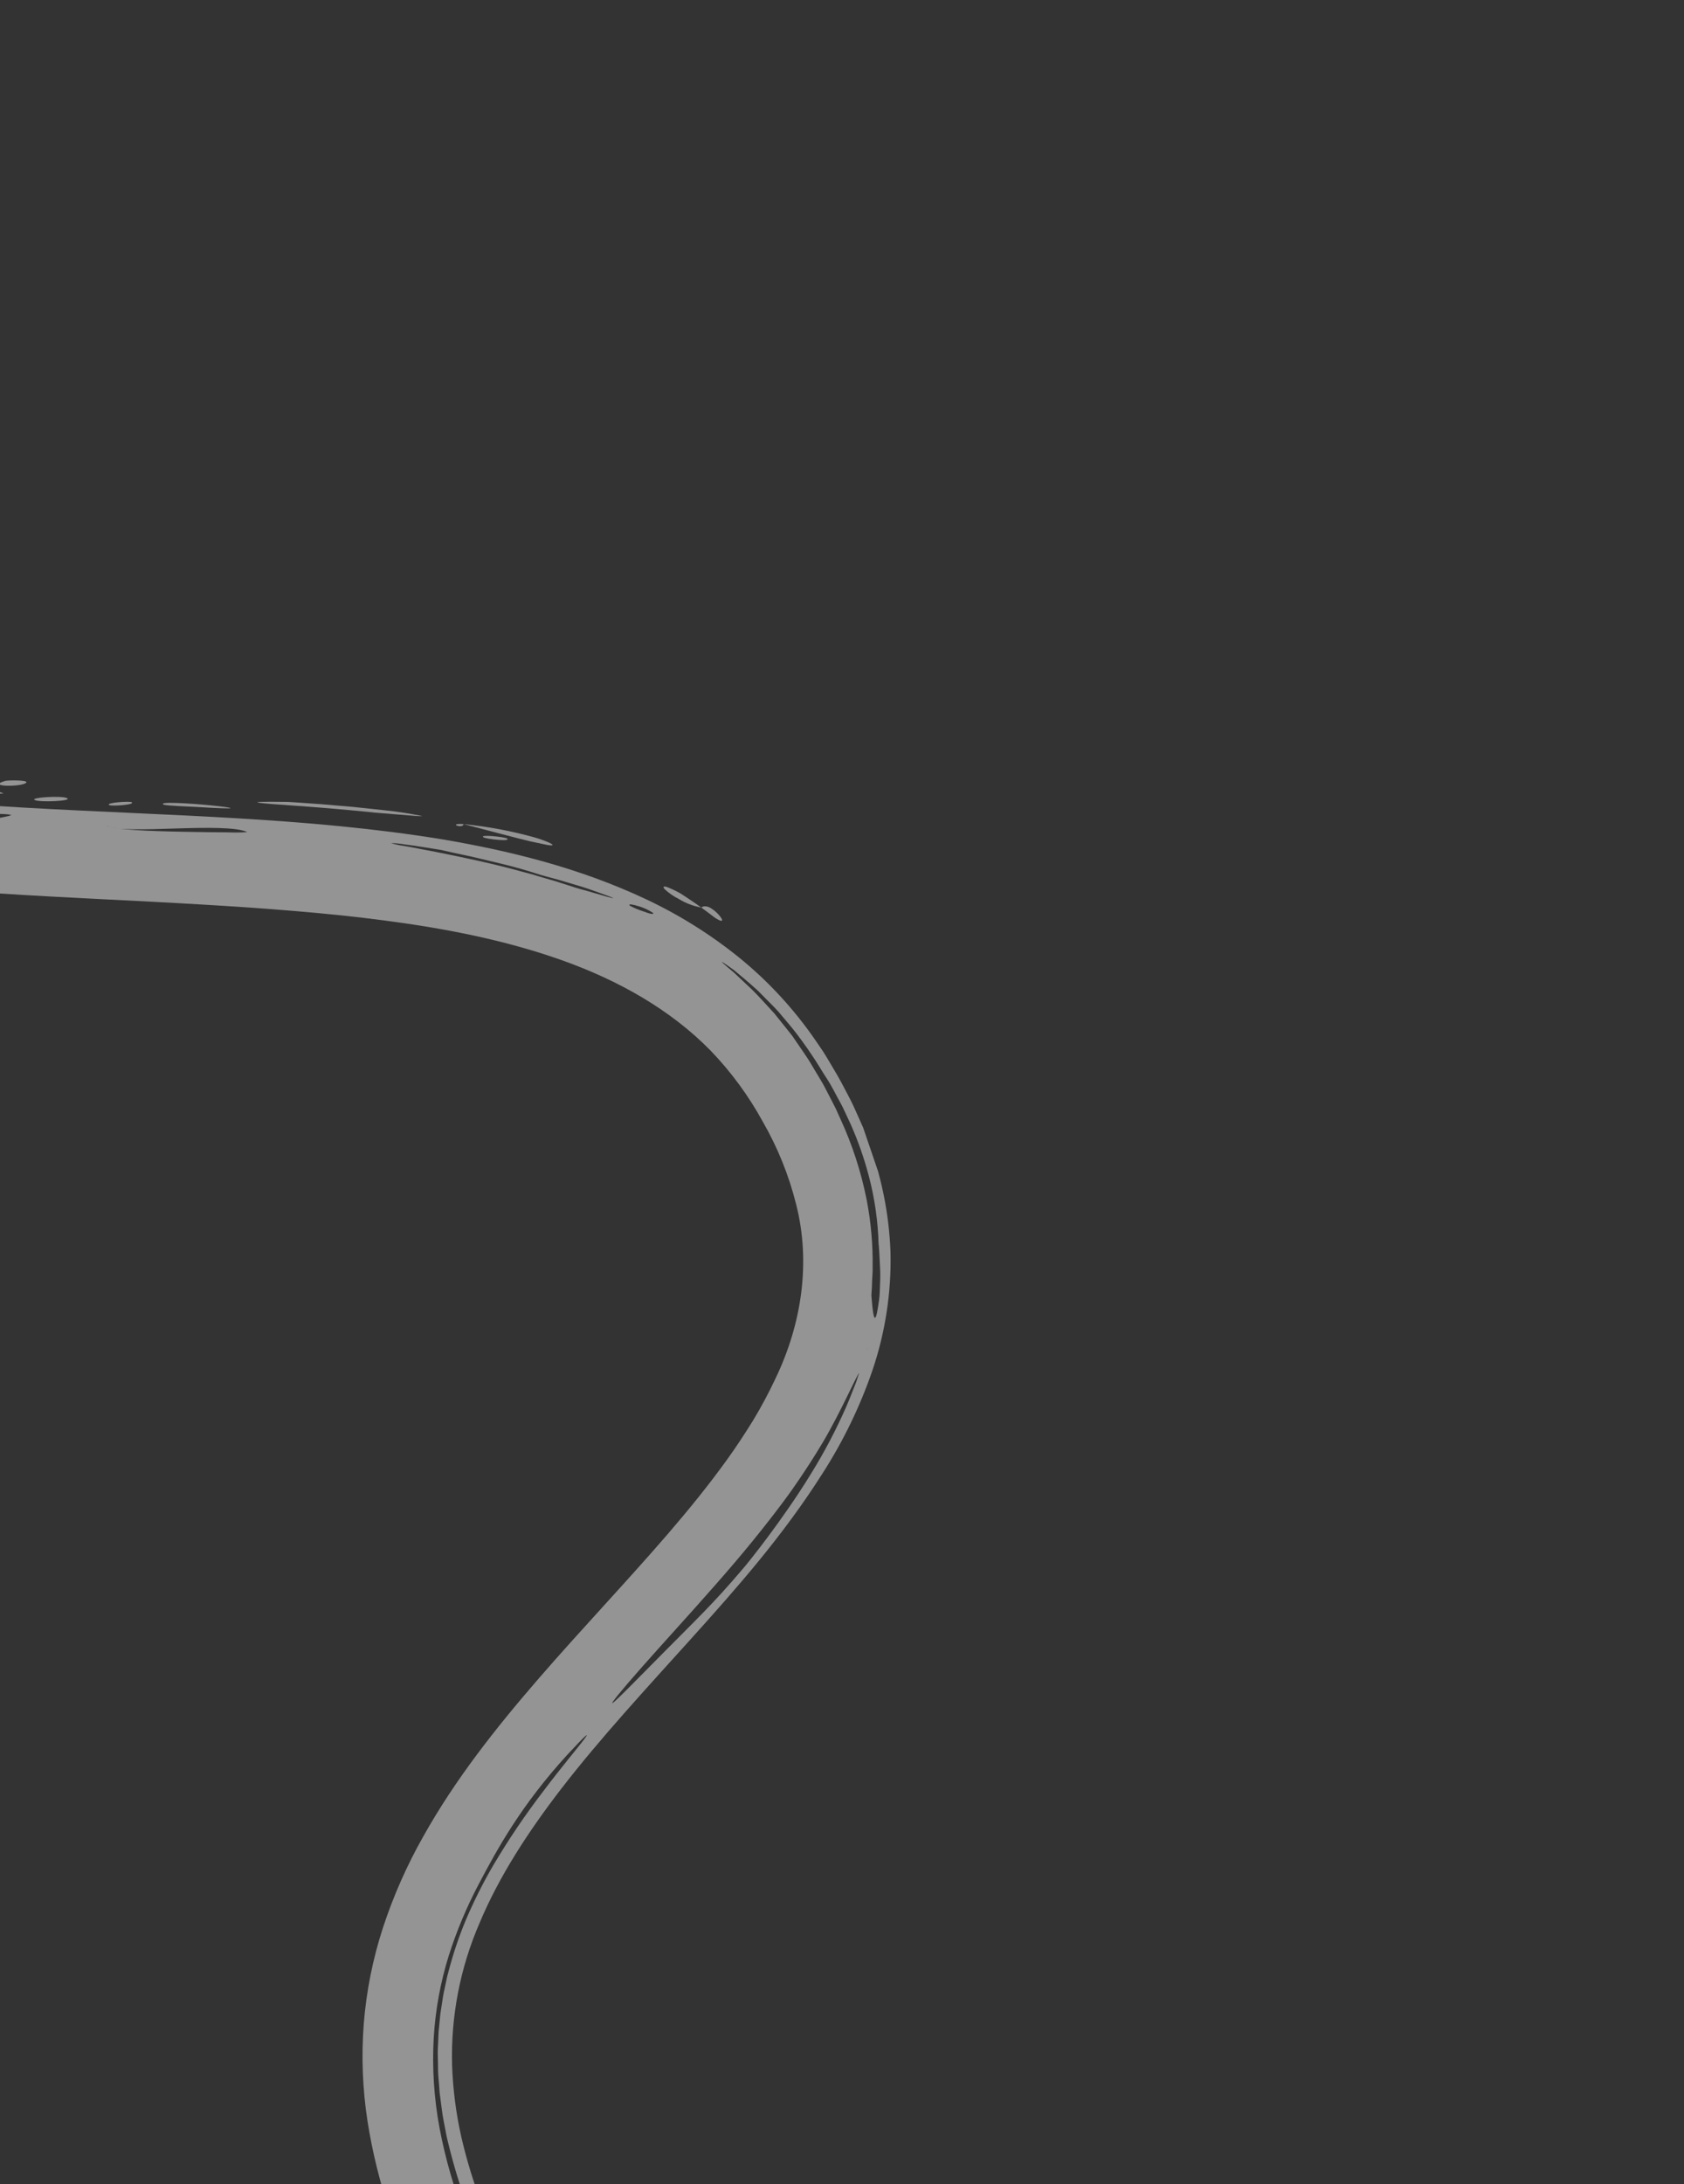 <svg width="715" height="927" viewBox="0 0 715 927" fill="none" xmlns="http://www.w3.org/2000/svg">
<rect x="0" y="0" width="715" height="927" fill="#333333" stroke="none"/>
<g clip-path="url(#clip0_1_957)">
<path fill-rule="evenodd" clip-rule="evenodd" d="M-139.095 1600.14C-138.4 1597.47 -138.014 1594.73 -137.946 1591.96C-137.619 1588.31 -137.481 1583.92 -137.165 1578.73C-136.849 1573.53 -136.496 1567.88 -135.892 1561.74C-135.709 1558.58 -135.174 1555.81 -134.831 1552.78C-134.624 1551.31 -134.493 1549.79 -134.257 1548.29C-134.02 1546.79 -133.671 1545.33 -133.393 1543.83C-131.245 1532.36 -127.793 1521.17 -123.105 1510.48L-119.846 1503.63C-118.765 1501.49 -117.559 1499.54 -116.552 1497.7C-115.642 1495.99 -114.643 1494.33 -113.557 1492.73L-110.913 1488.93C-98.004 1471.16 -80.452 1454.4 -59.443 1439.35C-38.434 1424.29 -14.561 1410.52 10.686 1397.66C30.822 1387.38 52.188 1376.02 72.617 1365.5C93.046 1354.98 112.442 1345.18 128.623 1338.49C139.465 1333.95 133.445 1339.86 142.665 1335.3C170.014 1321.89 195.629 1305.2 218.946 1285.6C231.905 1274.66 243.681 1262.4 254.081 1249.01C265.058 1234.84 273.972 1219.19 280.556 1202.52C283.211 1196.21 285.393 1190.59 287.547 1185.94C289.2 1182.28 290.502 1178.48 291.432 1174.58C291.24 1175.69 291.062 1175.51 290.919 1174.52C290.776 1173.52 290.704 1171.69 290.446 1169.55C290.189 1167.41 290.058 1164.9 290.005 1162.49C289.952 1160.08 289.888 1157.82 289.805 1156.13C290.023 1142.63 289.151 1129.13 287.197 1115.77C285.938 1108.96 284.85 1102.08 283.137 1096.08C282.353 1093.04 281.589 1090.11 280.825 1087.35C280.062 1084.6 279.06 1082.18 278.27 1079.87C279.084 1082.25 279.879 1084.58 280.39 1086.65C280.826 1088.35 281.14 1090.08 281.33 1091.83C281.579 1094.35 281.097 1094.55 279.656 1090.33C274.325 1075.87 267.861 1058.27 259.525 1040.14C257.376 1035.62 255.204 1031.06 253.008 1026.48C250.66 1022.02 248.263 1017.49 245.819 1012.87C244.635 1010.55 243.344 1008.33 242.037 1006.12L238.107 999.457L230.734 987.211C220.556 970.942 211.864 953.788 204.762 935.96C201.093 926.459 198.107 916.709 195.825 906.783C193.599 896.853 192.303 886.738 191.953 876.568C191.373 855.842 195.345 835.243 203.589 816.221C211.836 796.454 224.311 777.353 238.138 759.386C254.969 737.575 274.232 716.826 293.566 695.363C312.9 673.9 332.524 651.727 349.256 625.298C358.003 611.688 365.089 597.079 370.363 581.784C375.86 565.639 378.478 548.652 378.098 531.6C377.505 514.922 374.123 498.461 368.092 482.9C367.359 481.041 366.784 479.069 365.904 477.3L363.482 471.879C361.916 468.215 360.062 464.807 358.256 461.363C356.45 457.919 354.526 454.594 352.538 451.311C351.547 449.678 350.609 448.028 349.565 446.413L346.173 441.441C337.085 428.236 326.15 416.404 313.703 406.305C301.464 396.441 288.08 388.092 273.841 381.438C246.045 368.418 217.023 361.218 188 356.264C129.856 346.766 70.859 346.251 9.775 342.744C-22.599 340.846 -52.135 338.374 -79.323 333.485C-92.453 331.225 -105.423 328.114 -118.15 324.172C-129.984 320.553 -141.388 315.656 -152.163 309.569C-172.827 297.701 -188.231 280.864 -195.863 258.22C-199.89 246.238 -202.166 233.738 -202.623 221.106C-203.176 207.008 -202.566 192.889 -200.798 178.893L-198.992 166.174C-198.255 161.408 -197.196 156.197 -196.251 150.77C-195.306 145.342 -193.837 139.716 -192.663 134.091C-191.49 128.467 -189.85 122.881 -188.48 117.486C-187.11 112.09 -185.602 107.042 -184.327 102.408C-183.052 97.774 -181.902 93.696 -180.849 90.084C-178.795 83.055 -177.694 78.836 -178.109 79.293C-179.628 81.289 -180.868 83.483 -181.795 85.814C-183.426 89.513 -184.865 93.294 -186.105 97.141C-187.547 101.576 -189.074 106.453 -190.605 111.667C-192.135 116.881 -193.309 122.446 -194.649 127.93C-195.989 133.413 -196.885 139.041 -197.931 144.346C-198.466 146.993 -198.86 149.591 -199.225 152.101C-199.59 154.61 -199.932 157.013 -200.275 159.299C-201.008 163.846 -201.286 167.883 -201.692 171.195C-202.098 174.507 -202.327 177.01 -202.564 178.51C-202.977 181.746 -203.225 184.945 -203.596 188.127L-204.092 192.908C-204.257 194.502 -204.275 196.066 -204.44 197.66L-204.926 207.089L-204.893 216.362C-204.729 228.399 -203.179 240.376 -200.273 252.058C-197.404 263.388 -192.503 274.104 -185.81 283.684C-178.636 293.662 -169.697 302.24 -159.433 308.996C-153.114 313.633 -146.462 317.798 -139.531 321.459C-130.448 326.36 -120.662 329.859 -118.61 329.868C-120.271 329.662 -121.911 329.305 -123.507 328.8C-126.001 328.074 -129.165 326.888 -132.914 325.546C-141.769 322.07 -150.277 317.768 -158.326 312.698C-166.687 307.273 -174.241 300.694 -180.763 293.157C-183.418 290.07 -185.897 286.837 -188.188 283.471L-192.75 275.883C-198.958 263.989 -203.103 251.127 -205.007 237.846C-207.185 222.603 -207.664 207.165 -206.435 191.816C-203.99 159.444 -195.84 124.729 -185.477 90.383C-174.803 55.674 -163.515 20.282 -155.592 -14.749C-147.669 -49.78 -143.447 -84.395 -143.609 -116.095C-143.702 -120.813 -143.631 -125.509 -143.865 -130.179C-144.1 -134.849 -144.47 -139.454 -144.675 -144.095C-144.88 -148.736 -145.704 -153.225 -146.203 -157.745L-147.037 -164.517C-147.425 -166.75 -147.813 -168.983 -148.212 -171.192C-151.184 -188.643 -155.39 -205.861 -160.798 -222.717C-171.634 -255.129 -185.5 -286.448 -202.213 -316.258C-218.532 -345.93 -236.818 -374.556 -256.422 -403.638C-276.027 -432.72 -297.221 -462.127 -319.719 -493.336C-324.301 -499.656 -329.908 -509.903 -336.316 -519.207C-342.724 -528.511 -349.235 -537.247 -355.05 -540.544C-358.372 -542.367 -342.643 -485.332 -355.144 -529.277C-351.428 -516.255 -348.026 -522.798 -360.993 -519.396C-365.502 -518.231 -364.92 -512.023 -360.906 -502.691C-358.931 -498.003 -355.913 -492.569 -352.596 -486.546C-349.278 -480.524 -345.183 -473.84 -340.722 -466.947C-336.259 -460.054 -331.499 -452.632 -326.502 -445.153C-321.505 -437.673 -316.189 -430.184 -311.191 -422.587C-308.6 -418.846 -306.017 -415.129 -303.442 -411.435C-300.874 -407.779 -298.288 -404.187 -295.902 -400.606C-291.067 -393.485 -286.306 -386.753 -281.796 -380.645C-264.64 -356.424 -245.405 -328.772 -227.684 -297.589C-226.567 -295.644 -225.426 -293.688 -224.303 -291.726C-223.18 -289.764 -222.192 -287.736 -221.133 -285.732C-219.008 -281.7 -216.873 -277.64 -214.727 -273.549C-213.621 -271.522 -212.633 -269.435 -211.68 -267.336L-208.703 -261.04C-207.72 -258.911 -206.725 -256.807 -205.719 -254.667L-204.215 -251.474L-202.87 -248.228C-201.069 -243.876 -199.26 -239.5 -197.442 -235.101C-197.057 -233.971 -196.512 -232.896 -196.091 -231.778L-194.94 -228.406C-194.175 -226.164 -193.403 -223.904 -192.626 -221.627C-191.848 -219.35 -191.077 -217.09 -190.299 -214.813C-189.522 -212.535 -188.885 -210.21 -188.161 -207.915C-186.823 -203.306 -185.339 -198.668 -184.113 -193.981C-179.595 -176.528 -176.537 -158.729 -174.971 -140.768C-173.378 -122.026 -173.493 -103.177 -175.312 -84.456C-177.169 -65.115 -180.363 -45.926 -184.87 -27.027C-189.293 -7.776 -194.844 11.287 -200.667 30.306C-203.708 40.332 -206.877 50.383 -210.077 60.463C-211.638 65.53 -213.211 70.561 -214.766 75.586C-216.322 80.611 -217.864 85.79 -219.372 90.956C-222.522 101.237 -225.082 111.69 -227.713 121.991L-231.12 137.582C-232.256 142.74 -233.03 148.09 -234.037 153.165C-237.678 173.642 -239.38 194.418 -239.119 215.216C-238.915 225.401 -237.995 235.56 -236.366 245.616C-236.006 248.115 -235.357 250.593 -234.891 252.997C-234.425 255.4 -233.934 257.933 -233.221 260.311C-232.508 262.689 -231.788 265.144 -231.11 267.475C-230.706 268.658 -230.432 269.865 -230.011 271.042C-229.589 272.219 -229.197 273.425 -228.664 274.524C-223.889 287.613 -216.937 299.801 -208.1 310.572C-198.597 321.946 -187.286 331.676 -174.62 339.372C-161.822 347.113 -148.183 353.368 -133.967 358.015C-119.761 362.704 -105.246 366.396 -90.527 369.065C-61.075 374.522 -31.114 377.203 -1.387 379.137C28.339 381.071 57.853 382.21 86.445 383.939C99.455 384.701 112.425 385.576 125.331 386.669C138.237 387.762 151.144 389.032 163.913 390.763C189.475 394.119 214.67 399.058 238.482 407.505C262.293 415.953 284.559 428.357 301.786 445.971C310.459 454.993 317.895 465.128 323.899 476.109C330.207 487.076 334.962 498.866 338.027 511.141C344.245 535.471 340.574 561.659 329.164 585.265C326.357 591.241 323.242 597.068 319.832 602.722C316.324 608.374 312.679 613.975 308.744 619.418C300.903 630.334 292.387 640.772 283.428 651.183C265.621 671.809 246.624 691.718 228.589 712.541C210.553 733.363 193.303 755.16 179.751 779.36C172.765 791.683 167.021 804.671 162.603 818.132C158.276 831.397 155.536 845.129 154.44 859.04C153.397 872.758 153.927 886.551 156.021 900.15C158.126 913.586 161.408 926.811 165.83 939.672C174.581 965.305 187.207 989.24 201.434 1012.04C216.122 1034.6 228.448 1058.62 238.218 1083.7C242.956 1096.4 246.538 1109.5 248.92 1122.84C251.182 1136.3 251.539 1150.02 249.98 1163.58C248.35 1177.31 244.296 1190.65 238.008 1202.97C231.48 1215.36 223.183 1226.74 213.38 1236.74C193.654 1257.12 169.097 1273.21 142.994 1287.66C116.891 1302.11 88.724 1314.9 59.603 1327.96C19.243 1346.13 -18.386 1363.53 -52.723 1384.23C-69.716 1394.42 -85.925 1405.86 -101.215 1418.46C-116.403 1430.99 -130.046 1445.28 -141.856 1461.04C-143.381 1462.98 -144.728 1465.03 -146.117 1467.09L-150.224 1473.24L-153.957 1479.62C-155.198 1481.76 -156.444 1483.88 -157.636 1486.16L-160.985 1492.8C-162.201 1495.01 -162.956 1497.41 -164.002 1499.6C-165.047 1501.79 -165.99 1504.23 -166.87 1506.5L-169.266 1513.5L-170.503 1517.04L-171.52 1520.64L-173.502 1527.88C-174.198 1530.29 -174.551 1532.77 -175.099 1535.21C-175.647 1537.64 -176.119 1540.13 -176.525 1542.57C-177.161 1547.52 -177.986 1552.55 -178.433 1557.48L-179.069 1564.85C-179.251 1567.32 -179.345 1569.81 -179.48 1572.3C-180.721 1593.04 -178.786 1613.85 -173.743 1634.01C-170.932 1644.83 -166.795 1655.26 -161.425 1665.07C-155.773 1675.39 -148.627 1684.83 -140.218 1693.07C-132.766 1700.4 -124.398 1706.73 -115.322 1711.91C-110.498 1714.68 -105.518 1717.16 -100.405 1719.35C-95.229 1721.53 -89.895 1723.47 -84.481 1725.13C-63.408 1731.24 -41.544 1734.18 -19.608 1733.85C-2.109 1733.74 15.345 1732.07 32.549 1728.87C39.334 1727.62 44.998 1726.26 49.265 1725.14C52.164 1724.43 54.993 1723.47 57.719 1722.25C52.905 1723.99 47.941 1725.27 42.891 1726.09C36.768 1727.28 30.577 1728.07 24.355 1728.48C17.61 1728.81 21.738 1727.91 24.845 1727.03C27.953 1726.15 30.14 1725.22 19.414 1725.49C6.611 1725.63 -2.115 1725.93 -4.418 1725.47C-6.722 1725.02 -2.602 1723.86 9.785 1719.34C14.267 1717.85 18.591 1715.91 22.694 1713.57C24.284 1712.46 23.291 1712.15 20.284 1712.29C14.435 1712.47 0.367 1714.49 -17.616 1713.6C-21.038 1713.56 -24.451 1713.22 -27.814 1712.58C-28.311 1712.34 -26.253 1712.31 -22.491 1712.25C-10.653 1712.17 1.174 1711.5 12.944 1710.24C23.788 1709.13 34.545 1707.3 45.147 1704.76C47.843 1704.06 48.676 1703.56 46.685 1703.84C44.694 1704.13 40.003 1704.71 31.547 1705.68C30.328 1705.8 22.826 1706.69 12.227 1707.27C-0.285 1707.96 -12.827 1707.85 -25.326 1706.94C-37.359 1706.07 -49.302 1704.21 -61.035 1701.4C-65.738 1700.2 -69.586 1699.09 -72.281 1698.24C-74.977 1697.39 -76.543 1696.9 -76.673 1696.92C-76.803 1696.94 -75.538 1697.18 -73.772 1697.62L-70.646 1698.53L-66.64 1699.47C-59.752 1701.03 -52.779 1702.18 -45.755 1702.92C-31.082 1704.46 -18.088 1703.84 -25.645 1702.78C-28.615 1702.27 -36.155 1701.89 -44.436 1701.01C-52.717 1700.13 -61.715 1698.71 -67.911 1697.48L-85.22 1694.34C-89.204 1693.68 -93.091 1692.53 -96.792 1690.92C-97.728 1690.43 -95.096 1690.63 -93.685 1689.98C-92.275 1689.32 -92.214 1687.99 -97.713 1684.41C-104.808 1679.62 -114.313 1673.42 -122.576 1664.52C-126.838 1659.96 -130.586 1654.95 -133.749 1649.57C-136.991 1644.07 -139.611 1638.24 -141.562 1632.17C-143.306 1626.49 -144.708 1620.71 -145.758 1614.86C-146.709 1609.07 -147.464 1603.39 -147.811 1597.82C-148.558 1586.84 -148.552 1575.83 -147.794 1564.85C-147.56 1562.19 -147.462 1559.48 -147.144 1556.94C-146.827 1554.41 -146.521 1551.9 -146.232 1549.4C-145.944 1546.9 -145.431 1544.47 -144.983 1542.03L-144.261 1538.38C-144.09 1537.17 -143.84 1535.97 -143.515 1534.79L-141.65 1527.73L-141.173 1525.95L-140.579 1524.23L-139.377 1520.76C-137.949 1516.12 -135.823 1511.67 -133.921 1507.19C-127.423 1493.43 -119.189 1480.56 -109.421 1468.89C-100.521 1458.19 -90.487 1448.48 -79.496 1439.94C-70.759 1433.32 -61.68 1427.16 -52.296 1421.49L-45.398 1417.17L-38.024 1412.68C-35.505 1411.11 -32.786 1409.55 -29.961 1407.95C-27.136 1406.36 -24.23 1404.48 -21.071 1402.65C-18.435 1401.02 -4.002 1395.56 -0.956 1393.64C1.257 1392.21 -0.087 1389.02 9.414 1384.18C39.644 1368.83 71.261 1355.18 102.865 1340.45C118.675 1333.08 134.549 1325.55 150.294 1317.3C166.343 1309.01 181.873 1299.76 196.8 1289.59C212.496 1278.99 226.924 1266.61 239.8 1252.72C242.999 1248.98 246.311 1245.41 249.259 1241.35C250.742 1239.34 252.267 1237.4 253.715 1235.35L257.815 1229.12C258.498 1228.06 259.209 1227.03 259.862 1225.94L261.719 1222.61L265.344 1215.91L268.53 1208.91L270.091 1205.4L271.421 1201.79C278.501 1182.78 281.569 1162.5 280.432 1142.24C279.309 1123.48 275.499 1104.97 269.118 1087.29C267.168 1088.27 265.772 1080.54 269.118 1087.29C261.232 1062.86 250.753 1039.34 237.859 1017.14C234.31 1010.79 230.365 1004.54 226.478 998.007C224.739 995.106 222.985 992.183 221.218 989.238C220.34 987.764 219.463 986.289 218.561 984.803C217.66 983.317 216.905 981.801 216.069 980.273C209.193 968.126 203.18 955.511 198.075 942.52C193.018 929.814 189.185 916.655 186.628 903.221C184.268 890.6 183.437 877.74 184.153 864.92C184.854 853.032 187.008 841.275 190.567 829.912C193.887 819.498 198.121 809.398 203.22 799.731C211.113 784.756 221.204 766.232 240.967 744.642C249.147 735.818 250.62 734.763 247.933 738.321C245.246 741.88 238.394 749.975 230.924 759.898C223.128 770.037 215.956 780.642 209.447 791.652C205.089 799.115 201.206 806.847 197.822 814.8C194.77 822.107 192.253 829.627 190.291 837.299C189.715 839.191 189.434 841.14 188.971 843.072L188.349 845.984C188.144 846.941 188.027 847.927 187.869 848.908C187.577 850.88 187.238 852.829 186.963 854.795L186.376 860.752C186.114 862.812 186.152 864.77 186.031 866.783C185.91 868.795 185.807 870.801 185.892 872.842C185.978 874.882 185.958 876.9 186.002 878.935C186.046 880.969 186.286 883.056 186.437 885.113L186.666 888.209L187.078 891.32C187.376 893.406 187.592 895.481 187.914 897.579C188.236 899.677 188.694 901.767 189.092 903.859C189.295 904.913 189.438 905.968 189.7 907.022L190.466 910.19C194.766 927.858 201.079 944.975 209.282 961.204C213.478 969.627 218.105 978.159 223.145 986.57C225.783 990.892 228.439 995.209 231.108 999.62C234.051 1004.43 237.04 1009.2 239.99 1014.09C252.042 1034.31 262.128 1055.64 270.11 1077.78C272.093 1083.59 274.058 1089.35 275.63 1095.45C276.449 1098.48 277.279 1101.49 278.008 1104.49L279.929 1113.87C280.212 1115.45 280.577 1116.98 280.813 1118.6L281.473 1123.42C281.857 1126.68 282.411 1129.86 282.63 1133.15L283.204 1143.09C283.334 1144.74 283.282 1146.43 283.265 1148.11L283.178 1153.17C282.853 1166.95 280.674 1180.62 276.7 1193.82C272.612 1207.01 266.799 1219.6 259.411 1231.26C252.329 1242.47 244.027 1252.86 234.657 1262.24C225.777 1271.16 216.289 1279.45 206.259 1287.05C196.416 1294.36 186.428 1301.12 176.336 1307.4C166.244 1313.69 156.054 1319.39 145.873 1324.84C125.512 1335.73 105.143 1345.57 85.09 1355.05C65.037 1364.54 45.265 1373.75 26.109 1383.21C6.952 1392.67 -11.625 1402.38 -29.147 1412.82C-46.234 1422.77 -62.514 1434.04 -77.838 1446.53C-85.028 1452.55 -91.853 1458.98 -98.273 1465.81L-100.655 1468.3C-101.451 1469.14 -102.152 1470.03 -102.889 1470.88L-107.333 1476.04L-111.422 1481.38L-113.467 1484.05L-115.328 1486.79L-119.039 1492.26L-122.383 1497.87L-124.043 1500.69L-125.52 1503.58L-128.462 1509.33L-131.002 1515.22L-132.284 1518.17L-133.347 1521.17L-135.473 1527.18C-136.101 1529.21 -136.623 1531.26 -137.209 1533.29C-138.489 1537.33 -139.172 1541.51 -140.068 1545.64C-140.513 1547.71 -140.852 1549.8 -141.083 1551.9L-141.975 1558.12C-142.913 1566.91 -143.41 1575.62 -143.418 1584.08C-141.298 1583.77 -142.16 1590.01 -143.418 1584.08C-144.264 1587.36 -144.904 1590.69 -145.333 1594.05C-145.584 1596.04 -145.676 1598.05 -145.607 1600.06C-145.267 1602.96 -144.353 1603.73 -143.381 1603.58C-141.408 1603.3 -138.842 1599.27 -139.095 1600.14ZM-80.419 1452.48C-79.095 1452.03 -80.674 1453.93 -83.385 1456.55C-84.726 1457.87 -86.312 1459.52 -87.887 1461.02C-89.463 1462.53 -91.22 1464.13 -92.589 1465.6C-94.13 1467.37 -95.861 1468.96 -97.75 1470.34C-97.263 1469.46 -96.652 1468.64 -95.934 1467.93C-94.489 1466.39 -92.69 1463.98 -89.369 1460.78L-84.991 1456.29C-83.59 1454.88 -82.059 1453.6 -80.419 1452.48ZM274.216 708.987C261.911 721.486 258.566 724.619 260.387 721.987C262.208 719.354 269.47 710.902 279.181 700.097C288.892 689.291 301.02 675.985 311.814 663.331C322.608 650.677 331.925 638.488 336.741 631.64C334.399 634.825 341.927 624.666 349.395 612.083C356.863 599.501 363.503 584.146 364.825 582.591L364.45 583.685L363.486 586.635C362.49 589.084 361.178 592.686 359.397 596.822C355.037 606.782 349.97 616.417 344.234 625.652C338.121 635.624 331.396 645.075 326.058 652.239C320.72 659.403 316.716 664.299 315.886 665.272C308.419 674.05 304.253 678.528 298.821 684.147C293.389 689.766 286.597 696.422 274.216 708.987ZM-121.142 1481.31C-119.281 1480.18 -124.796 1491.38 -126.378 1492.75C-127.258 1493.41 -126.557 1490.84 -125.334 1487.9C-124.325 1485.48 -122.907 1483.25 -121.142 1481.31ZM368.418 572.336C369.743 570.445 366.234 575.289 368.418 572.336V572.336ZM373.102 528.338C373.229 529.517 373.445 533.208 373.637 537.696C373.772 540.057 373.777 542.424 373.653 544.786C373.53 547.194 373.565 549.606 373.244 551.667C372.684 555.8 372.13 559.025 371.572 559.295C371.014 559.564 370.523 556.972 369.988 549.98C369.94 549.839 370.055 548.617 370.181 546.563L370.319 542.81C370.42 541.376 370.532 539.742 370.501 537.919C370.648 528.328 369.807 518.747 367.991 509.328C365.629 497.383 361.854 485.763 356.744 474.711L354.814 470.443L352.696 466.317C351.26 463.614 349.942 460.792 348.367 458.255C346.791 455.718 345.321 453.086 343.775 450.578C342.229 448.07 340.418 445.594 338.802 443.169C337.979 441.972 337.157 440.774 336.364 439.606L333.739 436.304C332.012 434.134 330.316 432.052 328.769 430.116C325.279 426.36 322.181 422.825 319.252 419.962L311.704 412.861C309.615 411.071 308.061 409.808 307.247 409.041C305.591 407.537 306.757 408.183 311.767 411.834C314.176 413.81 317.494 416.6 321.756 420.428C323.794 422.472 326.088 424.862 328.583 427.322C329.917 428.669 331.178 430.088 332.359 431.571C333.633 433.107 334.959 434.626 336.381 436.368C337.804 438.109 339.4 440.245 340.776 442.14C342.152 444.036 343.457 445.896 344.644 447.699C347.106 451.274 348.983 454.634 351.1 457.834C353.217 461.034 354.799 464.455 356.538 467.528C357.422 469.079 358.201 470.725 358.956 472.36L361.245 477.275C364.381 484.366 366.944 491.697 368.908 499.199C371.412 508.725 372.802 518.51 373.049 528.356L373.102 528.338ZM267.399 384.328C266.549 383.455 268.758 383.864 271.317 384.665C273.396 385.286 275.376 386.204 277.193 387.39C278.002 388.316 275.817 387.86 273.285 386.851C271.224 386.212 269.229 385.375 267.328 384.352L267.399 384.328ZM230.38 371.539C232.177 372.128 236.253 373.042 240.805 374.484L247.809 376.587C250.144 377.308 252.291 378.171 254.265 378.818C261.941 381.559 264.615 382.696 248.627 377.944C246.482 377.434 242.882 376.298 238.247 374.786C235.994 373.959 233.336 373.329 230.587 372.493C227.839 371.658 224.913 370.764 221.858 370.013C209.696 366.597 195.78 363.7 184.895 361.542C179.444 360.526 174.76 359.562 171.418 359.008C169.578 358.76 167.759 358.373 165.978 357.85C168.027 357.861 170.071 358.053 172.086 358.426C174.276 358.664 177.104 359.097 180.629 359.668C184.154 360.238 188.387 360.863 193.402 361.871C184.064 360.092 187.733 360.909 196.528 362.775C200.922 363.64 206.589 365.115 212.562 366.505C218.534 367.896 224.788 369.762 230.309 371.563L230.38 371.539ZM-109.616 330.641C-106.441 332.612 -93.54 335.421 -81.296 337.056C-75.121 337.826 -69.237 338.497 -64.811 338.819L-59.571 339.277L-58.113 339.391L-57.641 339.446C-61.898 341.984 -71.416 342.04 -81.614 340.279C-91.812 338.518 -102.673 334.873 -109.687 330.665L-109.616 330.641ZM-53.584 341.806C-52.255 340.505 -49.52 340.202 -46.458 340.398C-43.374 340.596 -40.325 341.171 -37.381 342.109C-34.792 342.94 -32.962 343.853 -33.087 344.585C-33.211 345.317 -35.355 345.675 -40.56 345.323C-42.498 344.529 -44.485 343.858 -46.507 343.313C-49.812 342.292 -53.168 341.349 -53.654 341.83L-53.584 341.806ZM-17.927 345.815C-17.927 345.815 -12.857 345.602 -7.461 345.475C-2.066 345.347 3.62 345.377 4.815 345.935C4.075 346.238 3.303 346.455 2.514 346.583C0.584 347.025 -1.372 347.351 -3.341 347.557C-8.079 348.11 -13.824 348.021 -17.998 345.839L-17.927 345.815ZM45.377 350.575C49.373 352.523 62.066 352.013 74.897 351.614C87.727 351.215 100.724 351.016 104.986 353.168C102.281 353.346 99.568 353.377 96.86 353.261C91.793 353.256 84.881 353.153 77.779 353.015C63.523 352.757 48.473 352.14 45.307 350.599L45.377 350.575Z" fill="#F9F7F6" fill-opacity="0.5"/>
<path fill-rule="evenodd" clip-rule="evenodd" d="M297.76 385.177C298.815 384.285 300.492 384.58 302.056 385.583C303.559 386.548 304.878 387.773 305.951 389.201C306.774 390.339 306.897 391.105 305.732 390.695C304.75 390.268 303.824 389.724 302.972 389.075C301.75 388.151 300.024 386.789 297.76 385.177Z" fill="#F9F7F6" fill-opacity="0.5"/>
<path fill-rule="evenodd" clip-rule="evenodd" d="M297.76 385.177C294.403 384.571 291.187 383.35 288.274 381.576C286.056 380.485 284.012 379.07 282.209 377.379C281.252 376.306 281.667 375.79 283.974 376.776C285.756 377.522 287.49 378.378 289.165 379.34C291.346 380.764 294.279 382.66 297.76 385.177Z" fill="#F9F7F6" fill-opacity="0.5"/>
<path fill-rule="evenodd" clip-rule="evenodd" d="M196.792 349.754C206.386 350.716 215.887 352.449 225.204 354.936C227.622 355.545 229.994 356.322 232.304 357.262C233.866 357.912 234.671 358.425 234.62 358.62C234.568 358.815 233.808 358.897 232.201 358.578C230.595 358.259 228.226 357.728 225.084 357.066C218.78 355.572 209.349 352.997 196.792 349.754Z" fill="#F9F7F6" fill-opacity="0.5"/>
<path fill-rule="evenodd" clip-rule="evenodd" d="M2.226 331.425C3.002 331.16 11.924 330.972 11.189 332.11C9.853 334.084 -6.507 334.012 2.226 331.425Z" fill="#F9F7F6" fill-opacity="0.5"/>
<path fill-rule="evenodd" clip-rule="evenodd" d="M121.057 340.328C121.357 340.226 127.73 340.711 136.126 341.294L149.765 342.453L163.528 343.923C168.774 344.457 173.989 345.262 179.151 346.335C179.649 346.639 174.066 346.1 158.499 344.832C160.151 344.938 140.119 342.946 125.28 341.962C110.44 340.977 100.272 340.053 121.057 340.328Z" fill="#F9F7F6" fill-opacity="0.5"/>
<path fill-rule="evenodd" clip-rule="evenodd" d="M196.792 349.754C196.69 351.937 189.577 349.34 196.792 349.754V349.754Z" fill="#F9F7F6" fill-opacity="0.5"/>
<path fill-rule="evenodd" clip-rule="evenodd" d="M205.267 355.356C203.288 354.061 214.13 355.169 215.297 355.874C217.248 357.317 206.417 356.126 205.267 355.356Z" fill="#F9F7F6" fill-opacity="0.5"/>
<path fill-rule="evenodd" clip-rule="evenodd" d="M69.485 341.477C66.68 340.129 80.456 340.885 89.846 341.839C99.236 342.792 104.056 343.748 83.263 342.47C81.452 342.359 70.574 342.012 69.485 341.477Z" fill="#F9F7F6" fill-opacity="0.5"/>
<path fill-rule="evenodd" clip-rule="evenodd" d="M-56.224 332.399C-54.376 333.483 -50.384 334.15 -45.274 334.574C-40.163 334.997 -34.001 334.982 -27.749 334.937C-15.3 334.925 -2.663 334.651 1.546 336.762C-1.065 336.944 -3.683 336.982 -6.297 336.878C-11.252 336.854 -17.958 336.719 -24.873 336.38C-38.901 335.808 -53.357 334.16 -56.224 332.399Z" fill="#F9F7F6" fill-opacity="0.5"/>
<path fill-rule="evenodd" clip-rule="evenodd" d="M14.729 339.535C12.557 338.482 26.292 337.558 28.518 338.769C30.745 339.98 16.89 340.61 14.729 339.535Z" fill="#F9F7F6" fill-opacity="0.5"/>
<path fill-rule="evenodd" clip-rule="evenodd" d="M46.427 341.702C44.397 340.719 54.583 339.962 55.854 340.454C57.814 341.52 47.646 342.271 46.427 341.702Z" fill="#F9F7F6" fill-opacity="0.5"/>
</g>
<defs>
<clipPath id="clip0_1_957">
<rect width="885" height="2275" fill="white" transform="translate(714.559 1498.09) rotate(161.149)"/>
</clipPath>
</defs>
</svg>

